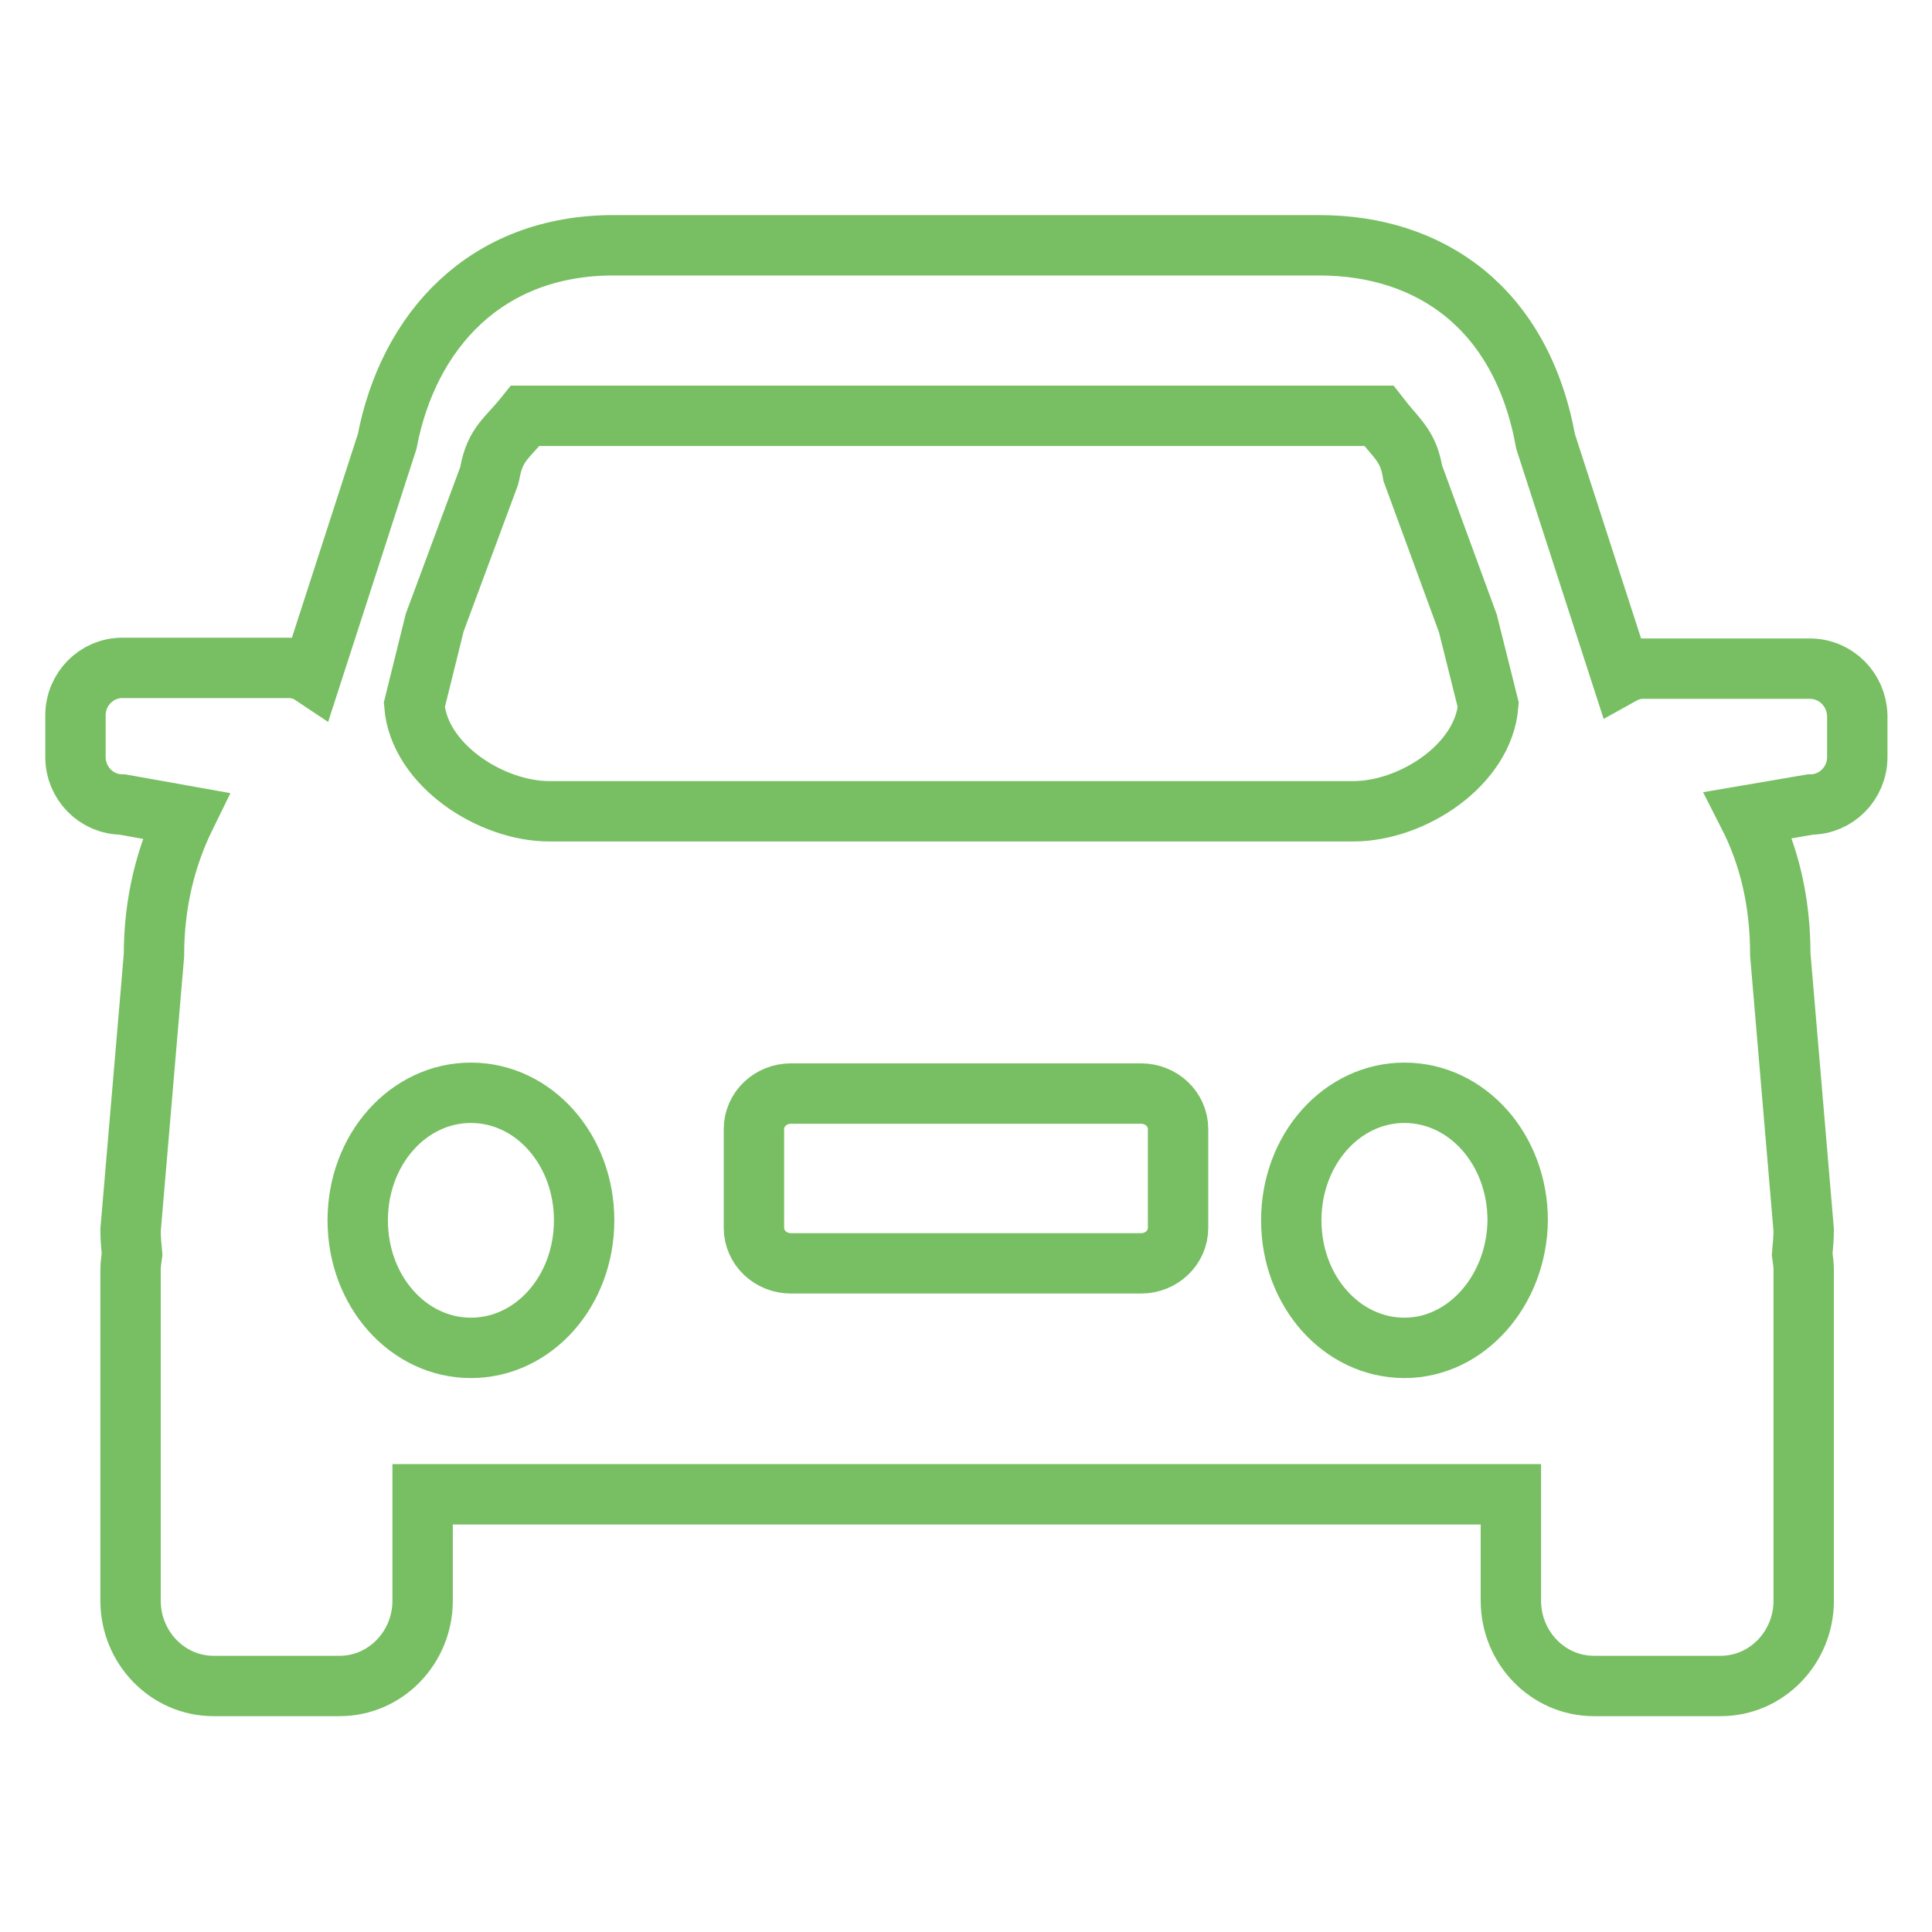 <?xml version="1.0" encoding="utf-8"?>
<!-- Svg Vector Icons : http://www.onlinewebfonts.com/icon -->
<!DOCTYPE svg PUBLIC "-//W3C//DTD SVG 1.1//EN" "http://www.w3.org/Graphics/SVG/1.1/DTD/svg11.dtd">
<svg version="1.1" xmlns="http://www.w3.org/2000/svg" xmlns:xlink="http://www.w3.org/1999/xlink" x="0px" y="0px" viewBox="0 0 256 256" enable-background="new 0 0 256 256" xml:space="preserve">
<g> <path stroke-width="8" fill-opacity="0" stroke="#77bf62"  d="M186.1,178.6c-8.3,0-15-7.5-15-16.9s6.7-16.9,15-16.9s15,7.5,15,16.9C201,171,194.3,178.6,186.1,178.6z  M156.1,162.7c0,2.6-2.2,4.7-4.9,4.7h-46.4c-2.7,0-4.9-2.1-4.9-4.7v-13.1c0-2.6,2.2-4.7,4.9-4.7h46.4c2.7,0,4.9,2.1,4.9,4.7V162.7z  M62.4,178.6c-8.3,0-15-7.5-15-16.9s6.7-16.9,15-16.9c8.3,0,15,7.5,15,16.9S70.7,178.6,62.4,178.6z M57.6,82.5l7.2-19.4l0.1-0.4 c0.7-3.9,2.3-4.6,4.7-7.6h113.1c2.4,3.1,3.9,3.9,4.5,7.6l7.3,19.9l2.7,10.8c-0.6,7.9-10,14.1-17.9,14.1H72.8 c-7.8,0-17.3-6.2-17.9-14.1L57.6,82.5z M239.8,88.6h-22.1c-1.1,0-2,0.3-2.9,0.8l-10-30.9c-3.2-17.6-15.2-26-30-26H81.3 c-17,0-27.2,11.4-30,26l-10,30.9c-0.9-0.6-1.9-0.9-3.1-0.9H16.2c-3.4,0-6.2,2.8-6.2,6.3v5.5c0,3.5,2.8,6.3,6.2,6.3l8.4,1.5 c-2.6,5.3-4.2,11.4-4.2,18.5l-3.1,36.4c0,1.1,0.1,2.1,0.2,3.2c-0.1,0.7-0.2,1.3-0.2,2.1v43.8c0,6.2,4.9,11.3,11,11.3H45 c6.1,0,11-5.1,11-11.3v-14.1h144.2v14.1c0,6.2,4.9,11.3,11,11.3h16.8c6.1,0,11-5.1,11-11.3v-43.8c0-0.7-0.1-1.4-0.2-2.1 c0.1-1.1,0.2-2.2,0.2-3.2l-3.1-36.5c0-7.1-1.5-13.2-4.2-18.5l8.2-1.4c3.4,0,6.2-2.8,6.2-6.3v-5.5C246,91.4,243.3,88.6,239.8,88.6z" /></g>
</svg>